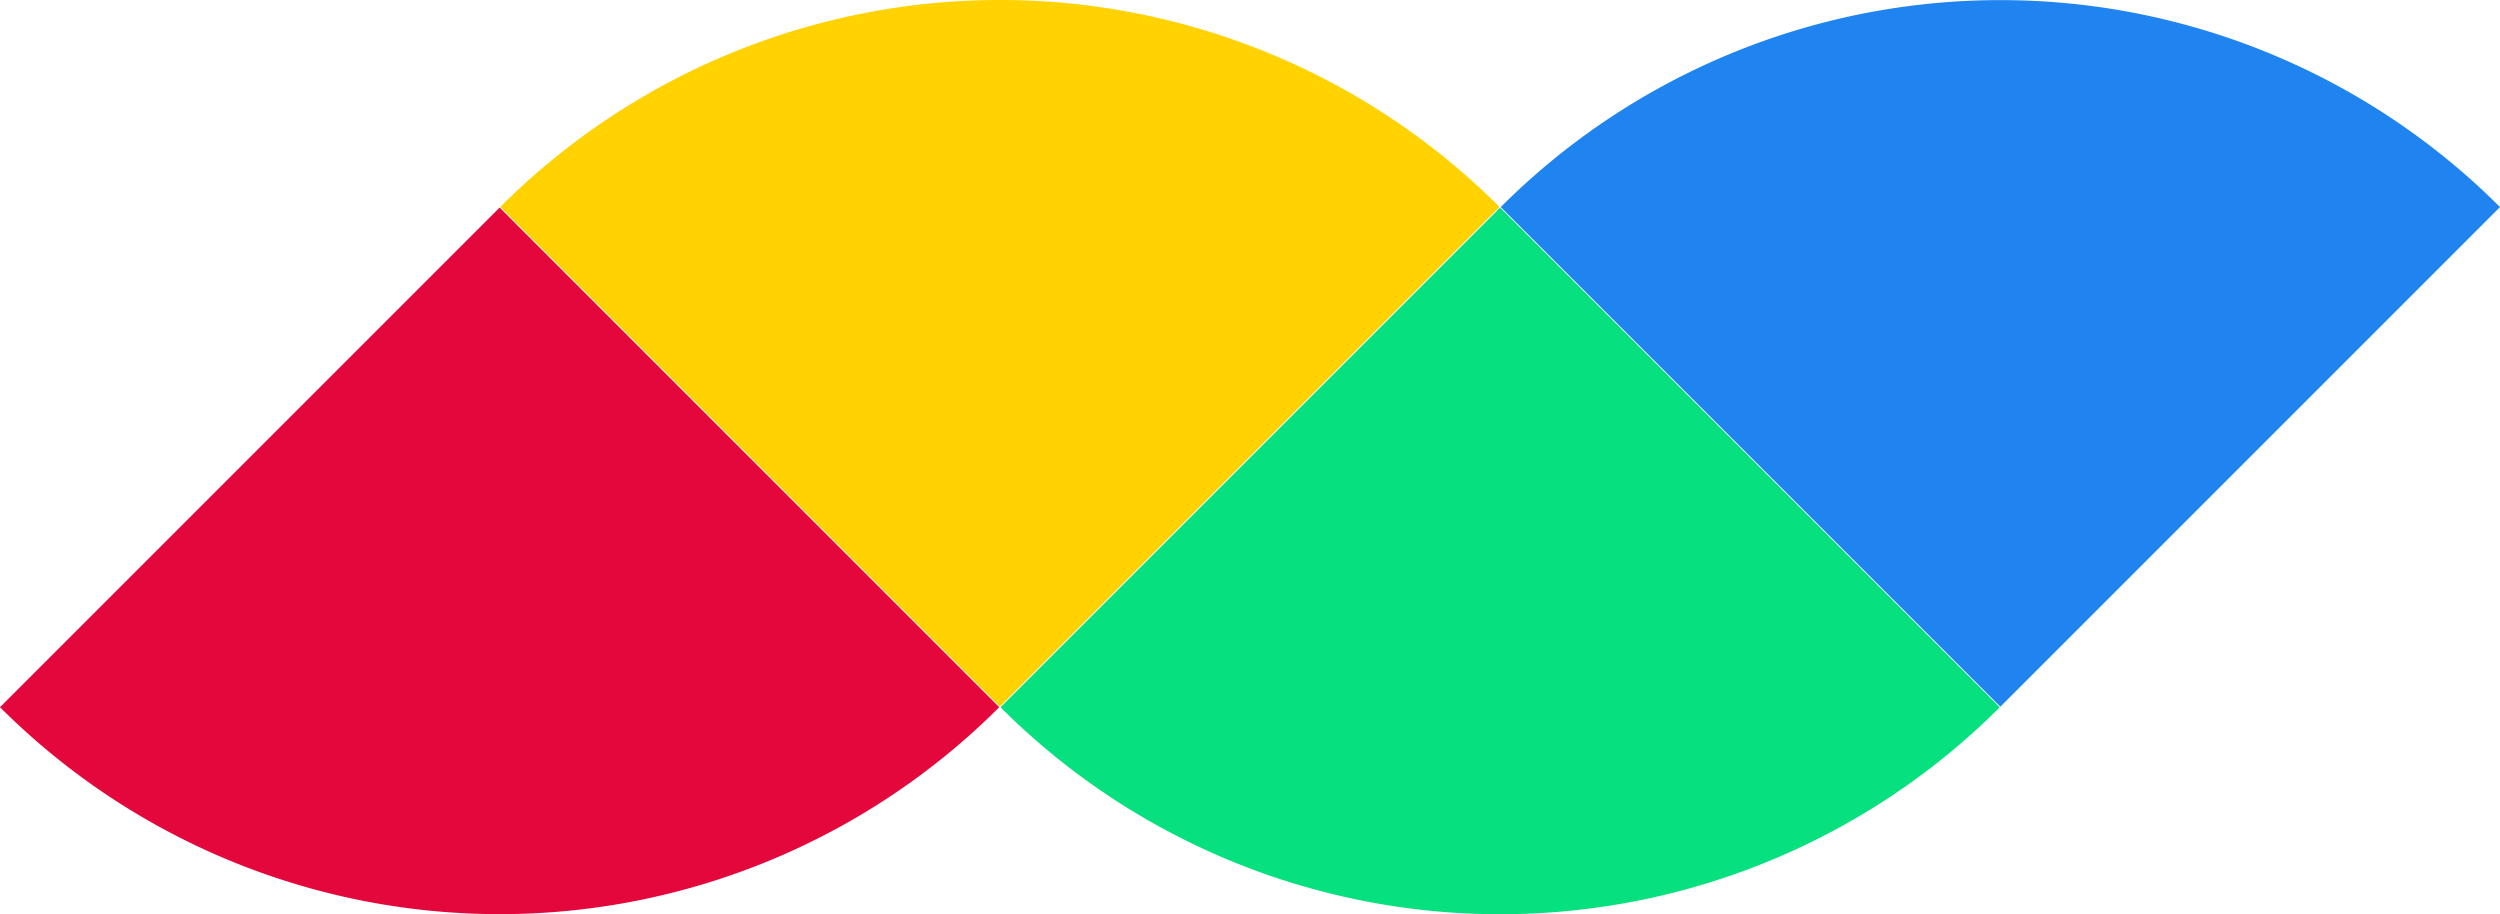 <svg xmlns="http://www.w3.org/2000/svg" width="104.522" height="38.224" viewBox="0 0 104.522 38.224"><g transform="translate(-36.239 -30.776)" style="mix-blend-mode:luminosity;isolation:isolate"><path d="M98.932,39.428a29.541,29.541,0,0,0-41.778,0L78.042,60.317Z" fill="#ffd200"/><path d="M78.069,60.347a29.542,29.542,0,0,0,41.778,0L98.958,39.458Z" fill="#06e07f"/><path d="M78.017,60.343a29.542,29.542,0,0,1-41.778,0L57.128,39.454Z" fill="#e3073c"/><path d="M98.983,39.433a29.541,29.541,0,0,1,41.778,0L119.872,60.322Z" fill="#1f84ef"/></g></svg>